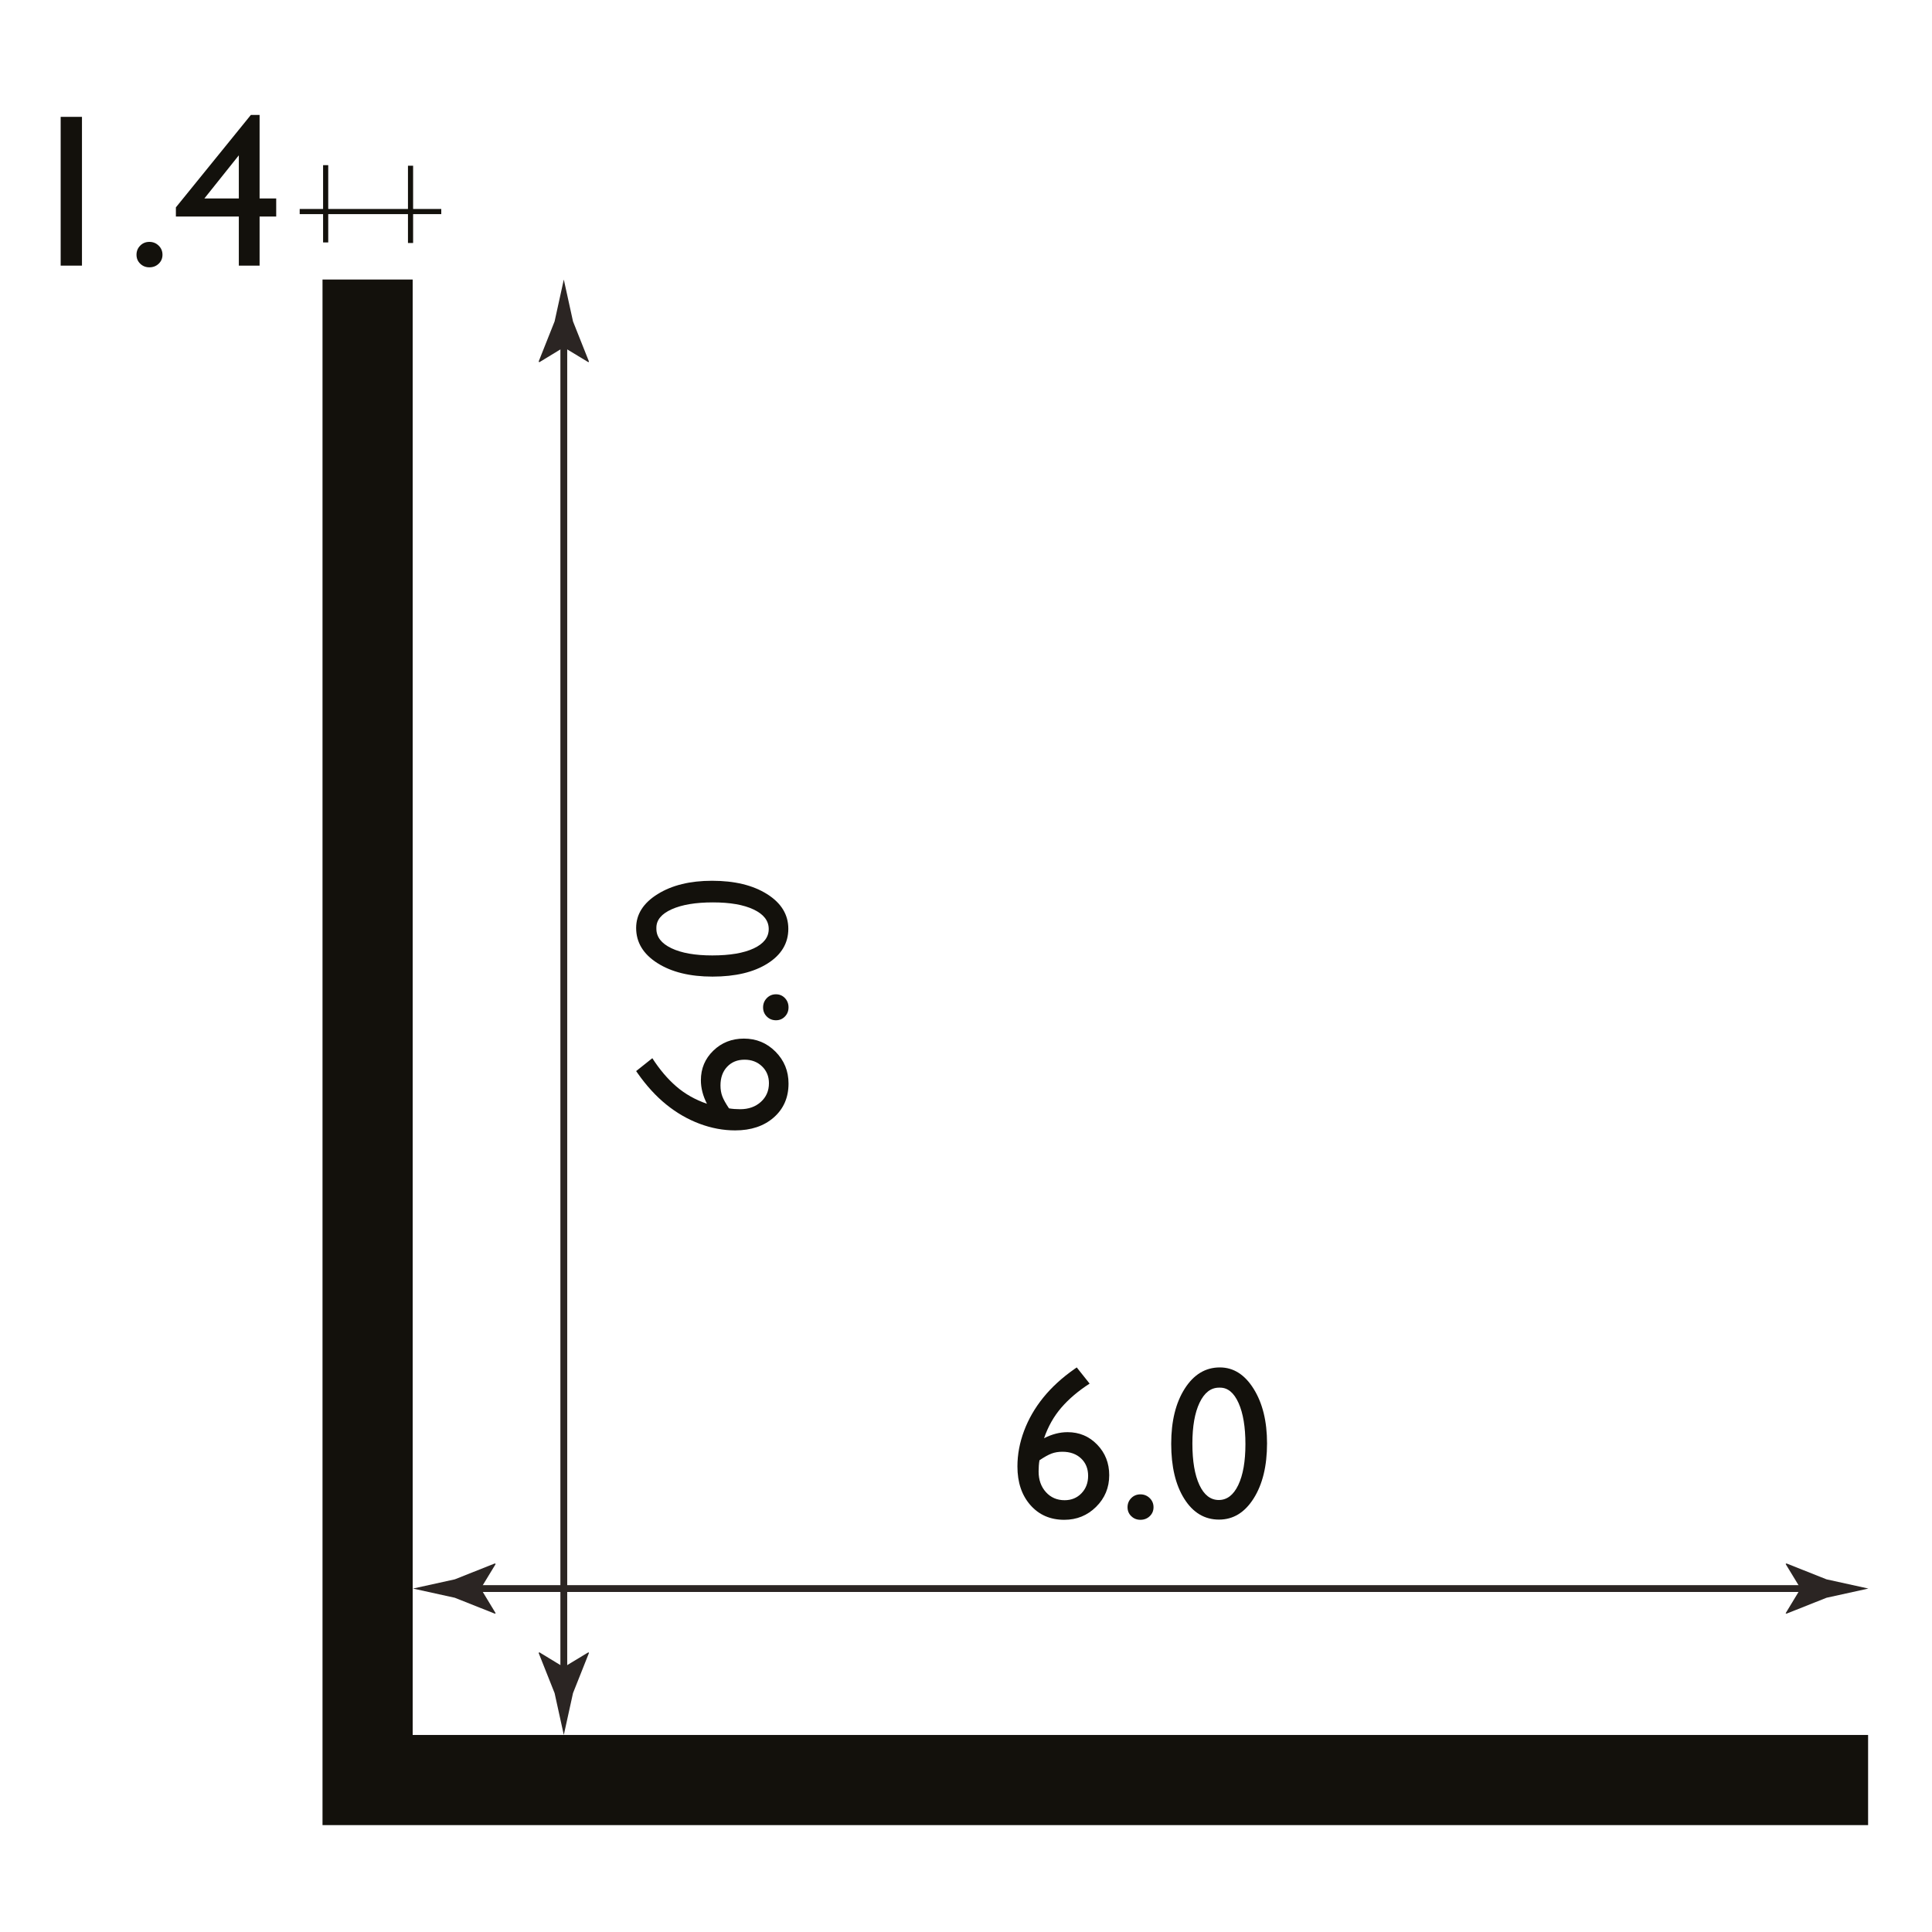 <?xml version="1.0" encoding="utf-8"?>
<!-- Generator: Adobe Illustrator 15.0.0, SVG Export Plug-In . SVG Version: 6.00 Build 0)  -->
<!DOCTYPE svg PUBLIC "-//W3C//DTD SVG 1.1//EN" "http://www.w3.org/Graphics/SVG/1.1/DTD/svg11.dtd">
<svg version="1.1" id="Layer_1" xmlns="http://www.w3.org/2000/svg" xmlns:xlink="http://www.w3.org/1999/xlink" x="0px" y="0px"
	 width="212.6px" height="212.6px" viewBox="0 0 212.6 212.6" enable-background="new 0 0 212.6 212.6" xml:space="preserve">
<g>
	<g>
		
			<line fill="none" stroke="#2B2523" stroke-width="0.75" stroke-miterlimit="10" x1="51.555" y1="174.807" x2="199.484" y2="174.807"/>
		<g>
			<path fill="#2B2523" d="M52.901,174.807l1.644-2.703l-0.092-0.061l-4.406,1.75c-1.535,0.338-3.07,0.676-4.605,1.014
				c1.535,0.338,3.07,0.675,4.605,1.013l4.406,1.751l0.092-0.047L52.901,174.807z"/>
		</g>
		<g>
			<path fill="#2B2523" d="M198.139,174.807l-1.645-2.703l0.094-0.061l4.406,1.75c1.535,0.338,3.07,0.676,4.605,1.014
				c-1.535,0.338-3.07,0.675-4.605,1.013l-4.406,1.751l-0.094-0.047L198.139,174.807z"/>
		</g>
	</g>
</g>
<rect x="44.893" y="18.236" fill="#13110C" width="0.566" height="8.504"/>
<rect x="35.553" y="18.174" fill="#13110C" width="0.566" height="8.504"/>
<g>
	<path fill="#13110C" d="M6.676,12.859H9.02V29.23H6.676V12.859z"/>
	<path fill="#13110C" d="M16.438,26.617c0.398,0,0.738,0.137,1.02,0.41s0.422,0.609,0.422,1.008c0,0.391-0.139,0.719-0.416,0.984
		s-0.619,0.398-1.025,0.398c-0.398,0-0.734-0.133-1.008-0.398s-0.41-0.594-0.41-0.984c0-0.398,0.137-0.734,0.41-1.008
		S16.039,26.617,16.438,26.617z"/>
	<path fill="#13110C" d="M27.605,12.648h0.961v9.188h1.828v1.992h-1.828v5.402h-2.285v-5.402h-6.926V22.82L27.605,12.648z
		 M26.281,21.836v-4.745l-3.789,4.745H26.281z"/>
</g>
<rect x="32.979" y="22.996" fill="#13110C" width="15.579" height="0.566"/>
<g>
	<rect x="101.861" y="145.023" fill="none" width="47.299" height="26.438"/>
	<path fill="#13110C" d="M118.251,150.637l0.234-0.164l1.418,1.781c-1.25,0.807-2.287,1.687-3.111,2.642s-1.459,2.078-1.904,3.37
		c0.867-0.445,1.73-0.668,2.59-0.668c1.289,0,2.375,0.457,3.258,1.371s1.324,2.035,1.324,3.363c0,1.367-0.48,2.527-1.441,3.48
		s-2.129,1.43-3.504,1.43c-1.539,0-2.783-0.541-3.732-1.623s-1.424-2.498-1.424-4.248c0-1.313,0.244-2.619,0.732-3.92
		s1.191-2.52,2.109-3.656S116.868,151.605,118.251,150.637z M114.384,160.691c-0.063,0.367-0.094,0.777-0.094,1.23
		c0,0.922,0.268,1.68,0.803,2.273s1.221,0.891,2.057,0.891c0.75,0,1.369-0.254,1.857-0.762s0.732-1.148,0.732-1.922
		c0-0.789-0.26-1.428-0.779-1.916s-1.205-0.732-2.057-0.732c-0.438,0-0.834,0.066-1.189,0.199S114.915,160.332,114.384,160.691z"/>
	<path fill="#13110C" d="M125.493,164.441c0.398,0,0.738,0.137,1.02,0.41s0.422,0.609,0.422,1.008c0,0.391-0.139,0.719-0.416,0.984
		s-0.619,0.398-1.025,0.398c-0.398,0-0.734-0.133-1.008-0.398s-0.41-0.594-0.41-0.984c0-0.398,0.137-0.734,0.41-1.008
		S125.095,164.441,125.493,164.441z"/>
	<path fill="#13110C" d="M134.235,150.473c1.5,0,2.74,0.787,3.721,2.361s1.471,3.572,1.471,5.994c0,2.484-0.49,4.504-1.471,6.059
		s-2.252,2.332-3.814,2.332c-1.586,0-2.859-0.762-3.82-2.285s-1.441-3.543-1.441-6.059c0-2.484,0.496-4.506,1.488-6.064
		S132.649,150.473,134.235,150.473z M134.259,152.699h-0.117c-0.898,0-1.611,0.553-2.139,1.658s-0.791,2.604-0.791,4.494
		c0,1.938,0.258,3.457,0.773,4.559s1.227,1.652,2.133,1.652s1.621-0.551,2.145-1.652s0.785-2.598,0.785-4.488
		c0-1.898-0.252-3.41-0.756-4.535S135.11,152.699,134.259,152.699z"/>
</g>
<g>
	<g>
		
			<line fill="none" stroke="#2B2523" stroke-width="0.75" stroke-miterlimit="10" x1="62.042" y1="184.804" x2="62.042" y2="36.875"/>
		<g>
			<path fill="#2B2523" d="M62.042,183.457l-2.702-1.643l-0.062,0.092l1.751,4.406c0.337,1.535,0.675,3.07,1.013,4.605
				c0.338-1.535,0.675-3.07,1.013-4.605l1.751-4.406l-0.046-0.092L62.042,183.457z"/>
		</g>
		<g>
			<path fill="#2B2523" d="M62.042,38.221l-2.702,1.644l-0.062-0.092l1.751-4.406c0.337-1.535,0.675-3.07,1.013-4.605
				c0.338,1.535,0.675,3.07,1.013,4.605l1.751,4.406l-0.046,0.092L62.042,38.221z"/>
		</g>
	</g>
</g>
<g>
	<rect x="64.553" y="87.188" fill="none" width="26.438" height="47.299"/>
	<path fill="#13110C" d="M70.166,118.098l-0.164-0.234l1.781-1.418c0.807,1.25,1.687,2.287,2.642,3.111
		c0.955,0.824,2.079,1.459,3.37,1.904c-0.445-0.867-0.668-1.73-0.668-2.59c0-1.289,0.457-2.375,1.371-3.258s2.035-1.324,3.363-1.324
		c1.367,0,2.527,0.48,3.48,1.441s1.43,2.129,1.43,3.504c0,1.539-0.541,2.783-1.623,3.732s-2.498,1.424-4.248,1.424
		c-1.313,0-2.619-0.244-3.92-0.732s-2.52-1.191-3.656-2.109S71.135,119.48,70.166,118.098z M80.221,121.965
		c0.367,0.063,0.777,0.094,1.23,0.094c0.922,0,1.68-0.268,2.273-0.803s0.891-1.221,0.891-2.057c0-0.75-0.254-1.369-0.762-1.857
		s-1.148-0.732-1.922-0.732c-0.789,0-1.428,0.26-1.916,0.779s-0.732,1.205-0.732,2.057c0,0.438,0.066,0.834,0.199,1.189
		S79.861,121.434,80.221,121.965z"/>
	<path fill="#13110C" d="M83.971,110.855c0-0.398,0.137-0.738,0.41-1.02s0.609-0.422,1.008-0.422c0.391,0,0.719,0.139,0.984,0.416
		s0.398,0.619,0.398,1.025c0,0.398-0.133,0.734-0.398,1.008s-0.594,0.41-0.984,0.41c-0.398,0-0.734-0.137-1.008-0.41
		S83.971,111.254,83.971,110.855z"/>
	<path fill="#13110C" d="M70.002,102.113c0-1.5,0.787-2.74,2.361-3.721s3.572-1.471,5.994-1.471c2.484,0,4.504,0.49,6.059,1.471
		s2.332,2.252,2.332,3.814c0,1.586-0.762,2.859-2.285,3.82s-3.543,1.441-6.059,1.441c-2.484,0-4.506-0.496-6.064-1.488
		S70.002,103.699,70.002,102.113z M72.229,102.09v0.117c0,0.898,0.553,1.611,1.658,2.139s2.604,0.791,4.494,0.791
		c1.938,0,3.457-0.258,4.559-0.773s1.652-1.227,1.652-2.133s-0.551-1.621-1.652-2.145s-2.598-0.785-4.488-0.785
		c-1.898,0-3.41,0.252-4.535,0.756S72.229,101.238,72.229,102.09z"/>
</g>
<polygon fill="#13110C" points="45.411,190.918 45.411,30.76 35.49,30.76 35.49,190.918 35.49,200.838 45.411,200.838 
	205.568,200.838 205.568,190.918 "/>
</svg>
